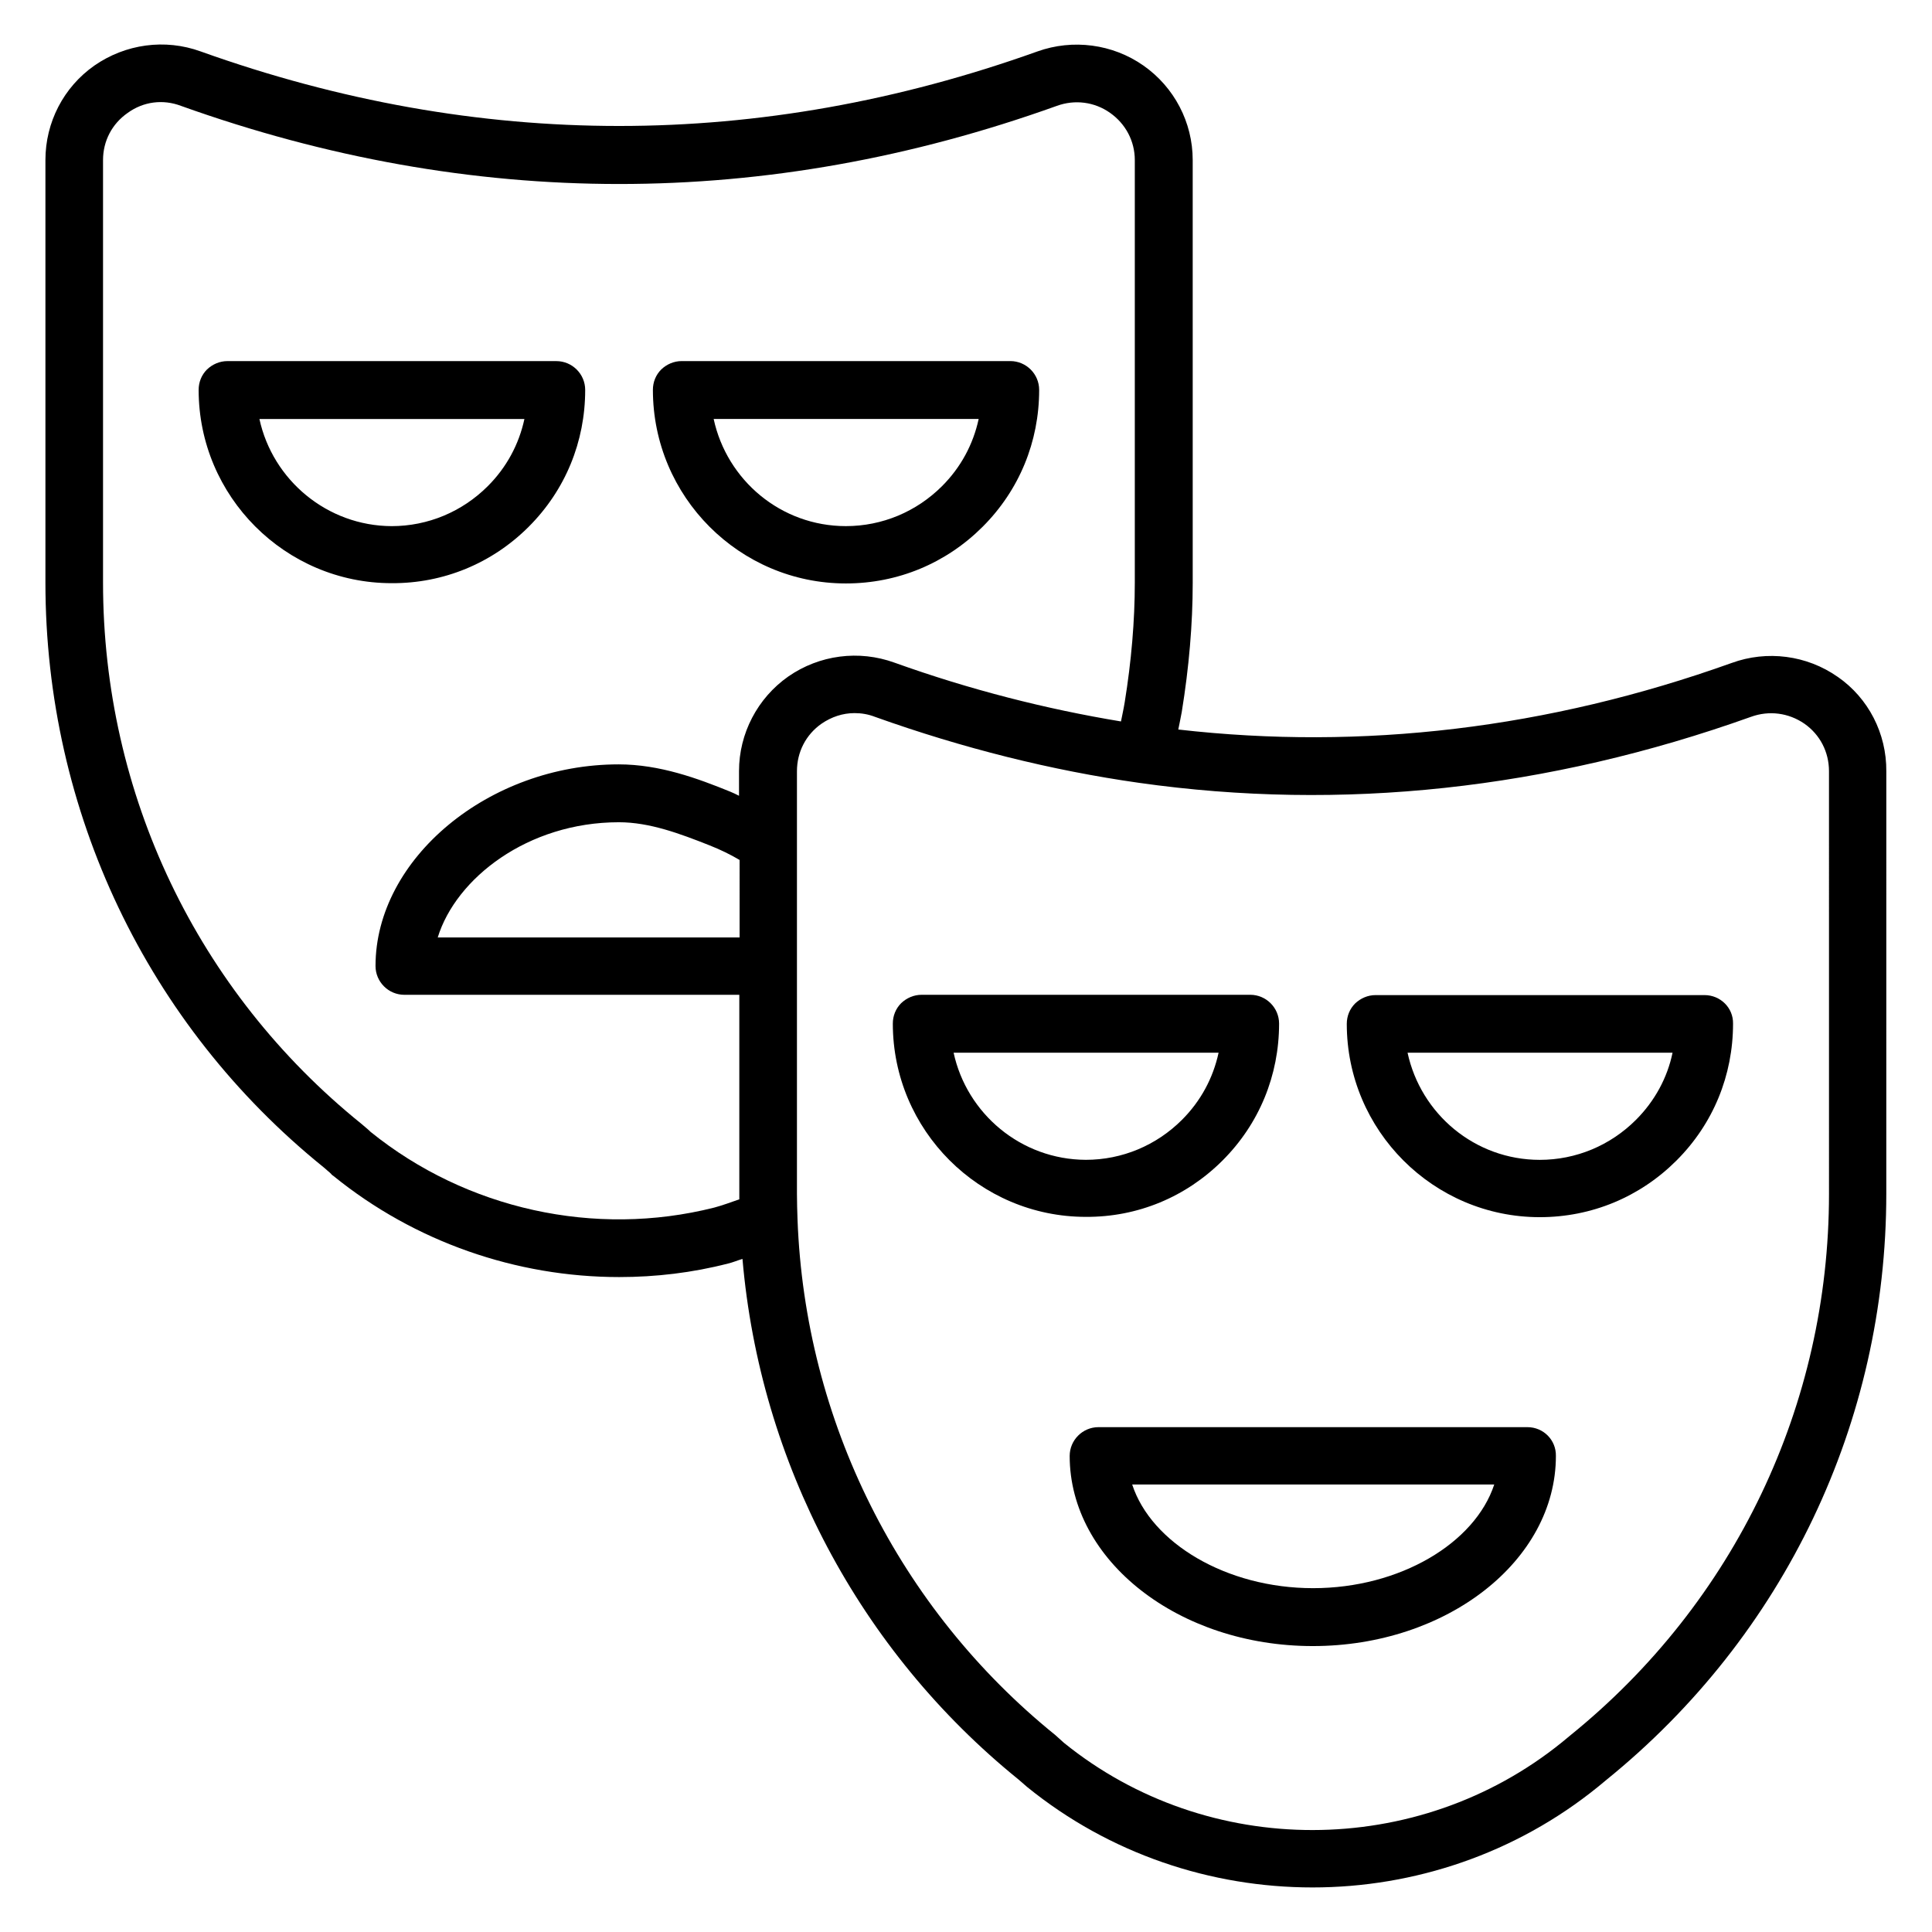 <?xml version="1.0" encoding="UTF-8"?>
<!-- Uploaded to: SVG Find, www.svgrepo.com, Generator: SVG Find Mixer Tools -->
<svg fill="#000000" width="800px" height="800px" version="1.1" viewBox="144 144 512 512" xmlns="http://www.w3.org/2000/svg">
 <g>
  <path d="m368.17 298.62c13.742 0 26.566-5.344 36.258-15.039 9.695-9.695 14.961-22.52 14.961-36.258 0-4.199-3.434-7.633-7.633-7.633h-87.098c-2.062 0-3.969 0.84-5.418 2.215-1.449 1.449-2.215 3.359-2.215 5.418 0 28.32 22.977 51.297 51.145 51.297zm35.188-43.586c-1.449 6.719-4.734 12.824-9.695 17.785-6.793 6.793-15.879 10.609-25.496 10.609-17.176 0-31.527-12.137-35.039-28.398z"/>
  <path d="m284.12 283.59c9.695-9.695 14.961-22.52 14.961-36.258 0-4.199-3.434-7.633-7.633-7.633l-87.172-0.004c-2.062 0-3.969 0.84-5.418 2.215-1.449 1.449-2.215 3.359-2.215 5.418 0 28.242 22.977 51.219 51.145 51.219 13.738 0.078 26.641-5.266 36.332-14.957zm-71.371-28.551h70.227c-1.449 6.719-4.734 12.824-9.695 17.785-6.793 6.793-15.879 10.609-25.496 10.609-17.098-0.074-31.523-12.211-35.035-28.395z"/>
  <path d="m630.99 323.36c-8.168-5.727-18.703-7.098-28.09-3.664-48.625 17.406-97.938 23.207-146.64 17.633 0.305-1.527 0.609-2.977 0.918-4.656 1.91-11.754 2.902-23.281 2.902-34.199l-0.004-112.06c0-10-4.887-19.312-13.055-25.039s-18.703-7.098-28.09-3.742c-73.586 26.336-148.16 26.336-221.75 0-9.465-3.434-19.922-1.98-28.168 3.742-8.168 5.727-12.977 15.039-12.977 25.039v111.98c0 60.688 27.023 117.25 73.738 154.96l1.145 0.992c0.305 0.23 0.535 0.457 0.84 0.762 0.152 0.23 0.383 0.383 0.609 0.535 21.527 17.48 48.473 26.793 75.723 26.793 9.695 0 19.391-1.145 28.855-3.586 1.297-0.305 2.519-0.84 3.816-1.223 4.656 53.969 30.992 103.82 73.129 137.94l2.289 1.984c21.906 17.785 48.777 26.641 75.648 26.641 26.871 0 53.816-8.93 75.723-26.719l2.215-1.832c47.098-38.168 74.121-94.73 74.121-155.34l0.004-111.91c0.078-10-4.731-19.387-12.898-25.035zm-297.78 140.68c-31.527 7.938-65.57 0.457-90.992-20.074-0.457-0.457-0.992-0.918-1.449-1.297l-0.992-0.84c-43.512-35.113-68.473-87.402-68.473-143.43v-111.98c0-5.039 2.367-9.617 6.566-12.52 4.121-2.977 9.309-3.664 14.117-1.832 77.023 27.559 155.04 27.633 232.06 0 4.809-1.754 10-1.07 14.121 1.832 4.121 2.902 6.566 7.481 6.566 12.52v111.98c0 10.152-0.918 20.84-2.672 31.68-0.305 1.91-0.688 3.512-0.992 5.113-19.848-3.281-40-8.398-60-15.574-9.465-3.434-19.922-2.062-28.168 3.664-8.168 5.727-13.055 15.113-13.055 25.039v6.566c-0.762-0.383-1.527-0.762-2.289-1.07-8.625-3.512-18.703-7.25-29.617-7.25-34.352 0-64.426 24.961-64.426 53.434 0 4.199 3.434 7.633 7.633 7.633h88.777v52.672 1.527c-2.211 0.762-4.426 1.602-6.715 2.211zm6.793-71.602h-80c4.809-15.648 23.816-30.535 48.016-30.535 8.168 0 16.258 3.055 23.969 6.106 2.902 1.145 5.574 2.441 8.016 3.894zm288.7 67.938c0 55.953-24.961 108.24-68.547 143.51l-2.215 1.832c-38.32 30.992-93.891 30.992-131.98 0.152l-2.289-2.059c-41.449-33.512-66.336-83.281-68.32-136.64-0.078-2.289-0.152-4.582-0.152-6.793v-111.98c0-5.113 2.367-9.695 6.488-12.594 2.672-1.832 5.648-2.824 8.777-2.824 1.832 0 3.664 0.305 5.418 0.992 23.281 8.32 46.793 14.199 69.922 17.48 53.816 7.633 108.39 1.754 162.21-17.48 4.809-1.754 10-1.07 14.199 1.832 4.121 2.902 6.488 7.481 6.488 12.594z"/>
  <path d="m595.72 407.71h-87.176c-2.062 0-3.969 0.84-5.418 2.215-1.449 1.449-2.215 3.359-2.215 5.418 0 28.242 22.977 51.219 51.145 51.219 13.742 0 26.566-5.344 36.258-15.039 9.695-9.695 14.961-22.52 14.961-36.258 0.078-4.195-3.359-7.555-7.555-7.555zm-18.168 33.055c-6.793 6.793-15.879 10.609-25.496 10.609-17.176 0-31.527-12.137-35.039-28.398h70.227c-1.371 6.644-4.731 12.828-9.691 17.789z"/>
  <path d="m468.01 451.52c9.695-9.695 14.961-22.52 14.961-36.258 0-4.199-3.434-7.633-7.633-7.633h-87.098c-2.062 0-3.969 0.84-5.418 2.215-1.449 1.449-2.215 3.359-2.215 5.418 0 28.242 22.977 51.219 51.145 51.219 13.738 0.078 26.562-5.266 36.258-14.961zm-71.297-28.547h70.227c-1.449 6.719-4.734 12.824-9.695 17.785-6.793 6.793-15.879 10.609-25.496 10.609-17.172-0.074-31.523-12.211-35.035-28.395z"/>
  <path d="m548.77 522.21h-113.66c-4.199 0-7.633 3.434-7.633 7.633 0 27.785 28.93 50.383 64.426 50.383s64.426-22.594 64.426-50.383c0.078-4.199-3.281-7.633-7.559-7.633zm-56.793 42.672c-22.977 0-42.898-11.984-47.938-27.48h95.953c-5.113 15.57-25.039 27.48-48.016 27.48z"/>
 </g>
</svg>